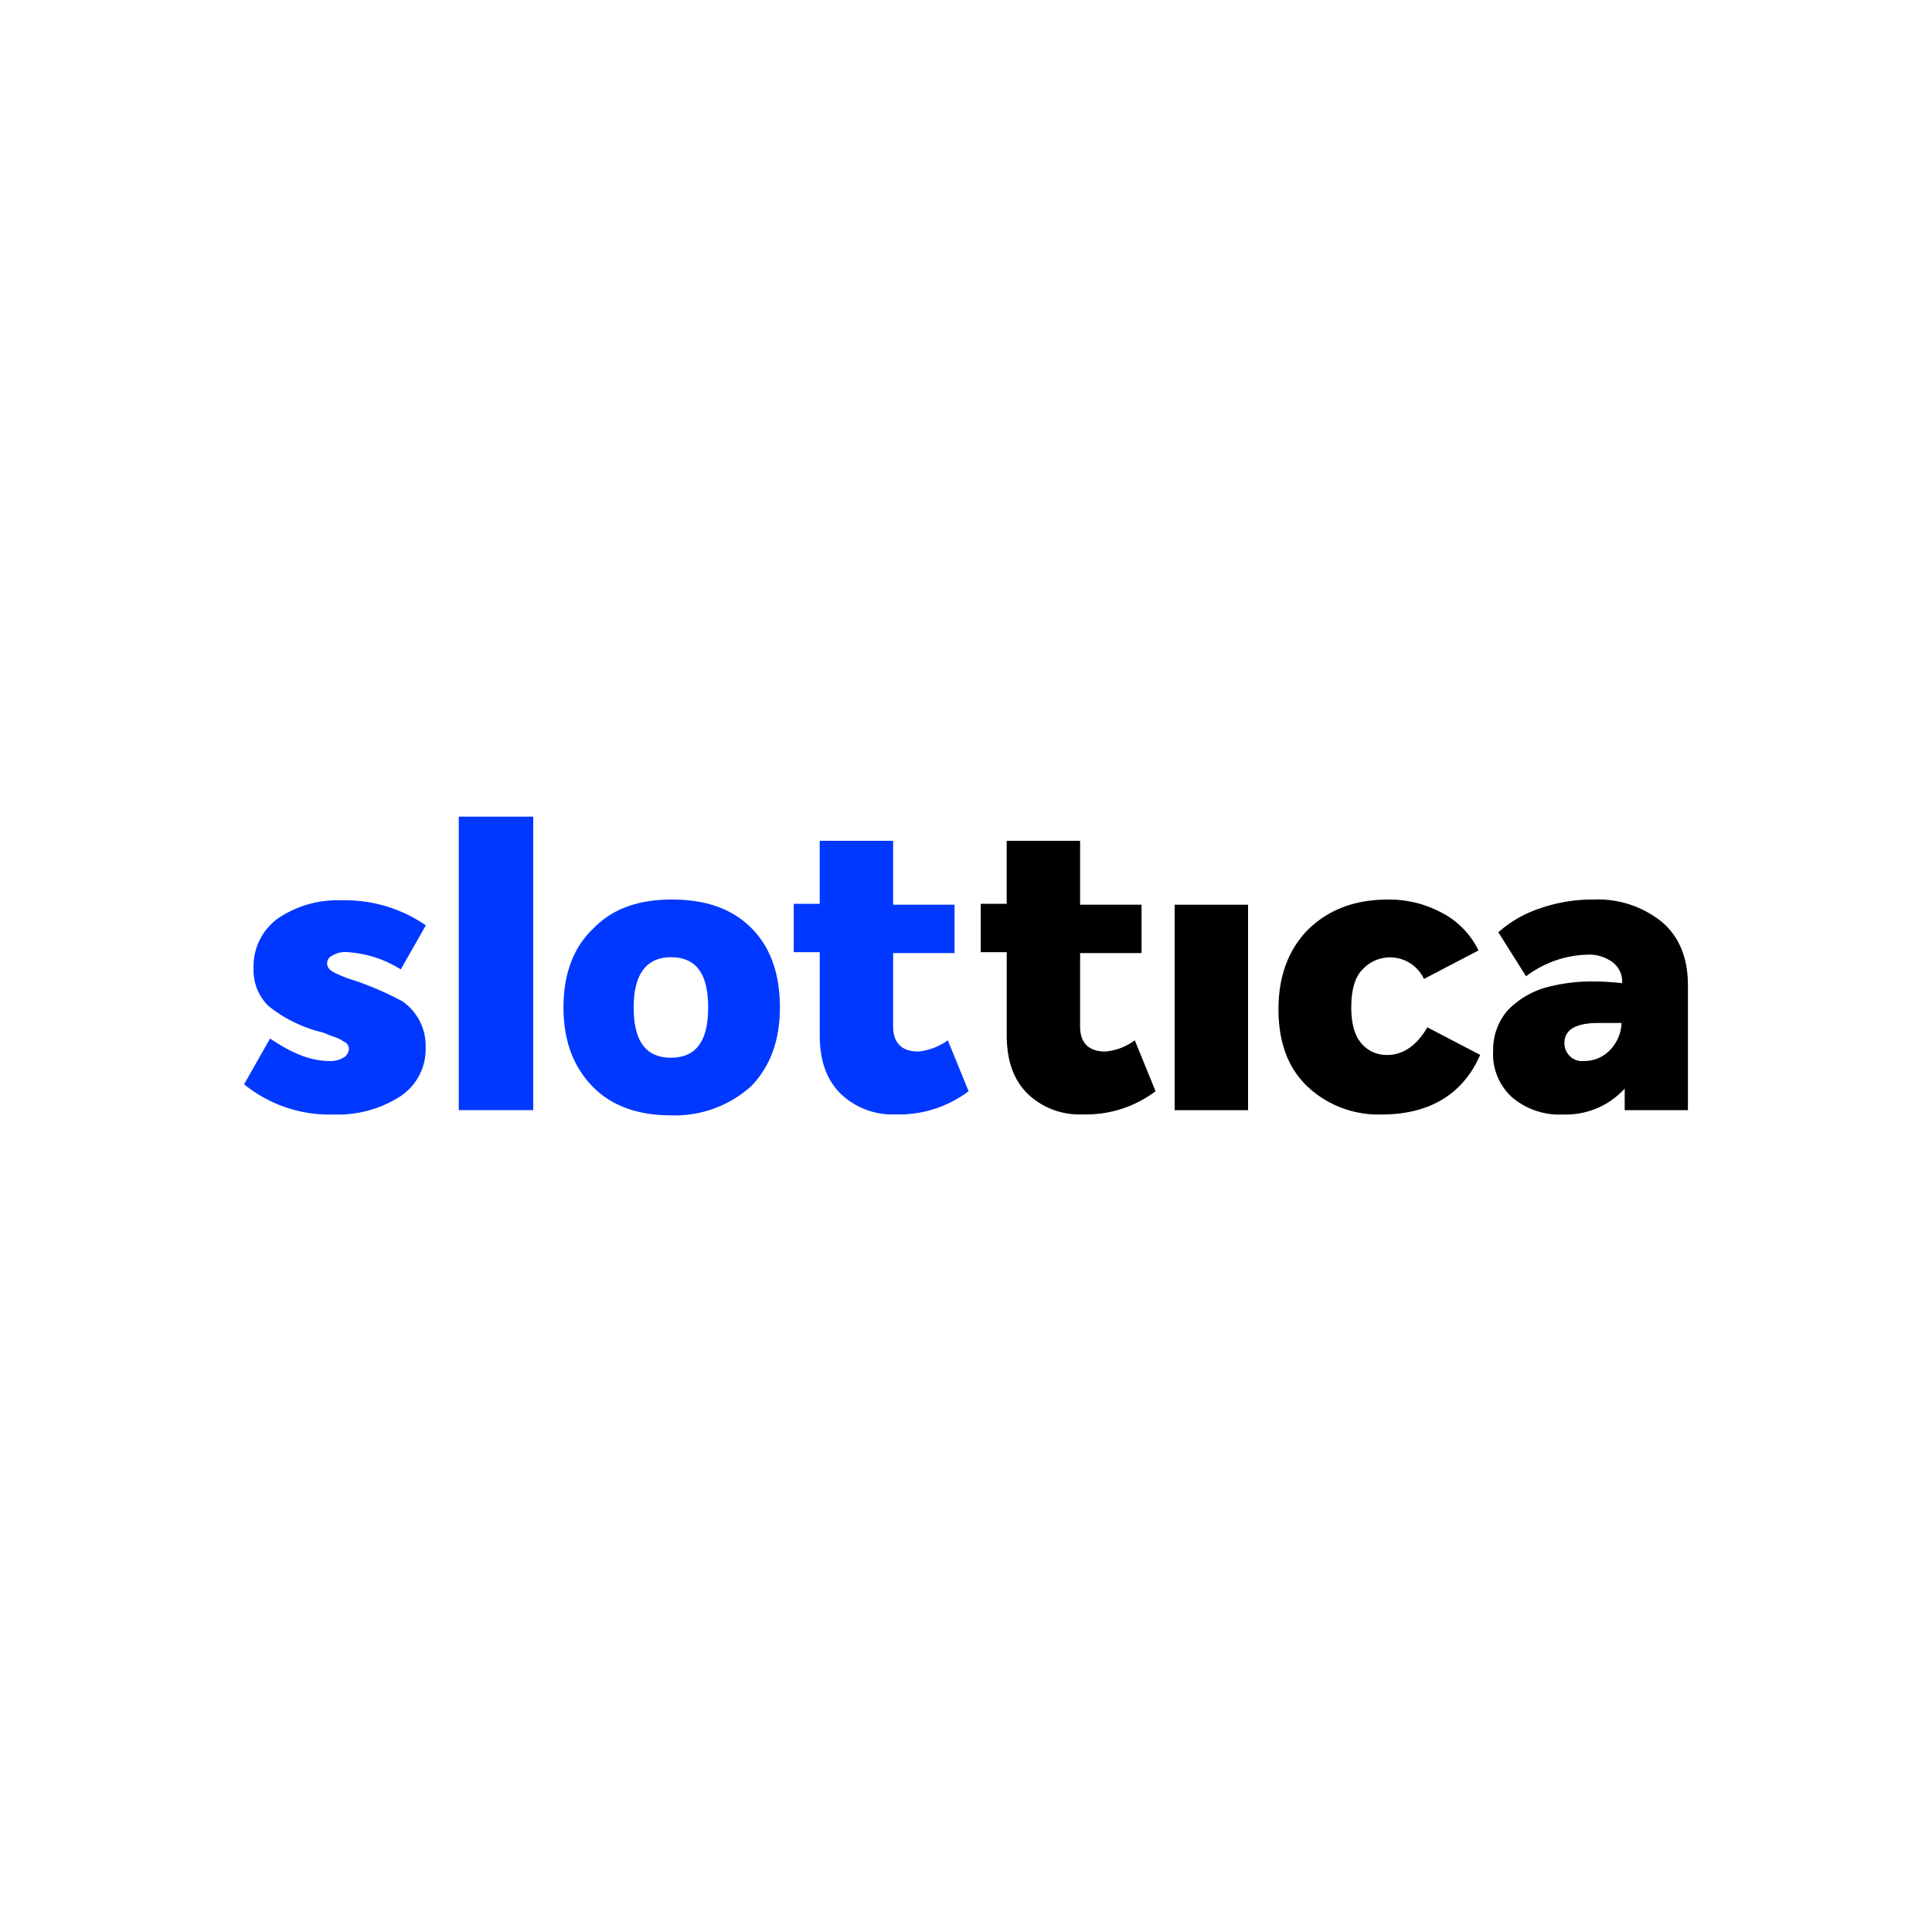 <svg id="Layer_1" data-name="Layer 1" xmlns="http://www.w3.org/2000/svg" xmlns:xlink="http://www.w3.org/1999/xlink" viewBox="0 0 500 500"><defs><style>.cls-1{fill:none;}.cls-2{clip-path:url(#clip-path);}.cls-3{fill:#0038ff;}</style><clipPath id="clip-path"><rect class="cls-1" x="63.17" y="211.35" width="373.65" height="77.31"/></clipPath></defs><title>1724_500x500_white</title><g class="cls-2"><path class="cls-3" d="M86.47,288.43a35,35,0,0,1-23.3-7.82l6.72-11.84c5.6,3.8,10.53,5.81,15.24,5.81a6.41,6.41,0,0,0,3.8-.9,2.65,2.65,0,0,0,.91-.85,2.53,2.53,0,0,0,.44-1.16,2.07,2.07,0,0,0-.22-1.12,1.74,1.74,0,0,0-.9-.89c-.45-.23-.67-.45-1.12-.67a11.34,11.34,0,0,0-1.57-.66,16,16,0,0,1-1.79-.67,10.41,10.41,0,0,0-2-.67c-.9-.22-1.57-.45-2.24-.67a35.34,35.34,0,0,1-11-6,12.91,12.91,0,0,1-3.81-9.61,15.28,15.28,0,0,1,6.27-13A27.51,27.51,0,0,1,88.49,233a36.72,36.72,0,0,1,21.72,6.48l-6.49,11.4a29.45,29.45,0,0,0-13.89-4.47,6.38,6.38,0,0,0-3.81.89,2.13,2.13,0,0,0-1,.8,2.1,2.1,0,0,0-.36,1.21c0,.9.44,1.57,1.57,2.24a31.13,31.13,0,0,0,5.6,2.23,83,83,0,0,1,12.32,5.36,14,14,0,0,1,6,11.84,14.59,14.59,0,0,1-6.94,13A29.75,29.75,0,0,1,86.47,288.43Z"/><path class="cls-3" d="M118.73,287.31v-76H138v76Z"/><path class="cls-3" d="M173.61,288.65c-8.51,0-15.45-2.45-20.38-7.59s-7.4-11.84-7.4-20.33,2.47-15.42,7.62-20.34c4.93-5.14,11.64-7.59,20.39-7.59,9,0,15.68,2.45,20.61,7.37s7.39,11.84,7.39,20.55c0,8.49-2.47,15.2-7.39,20.34A29.45,29.45,0,0,1,173.61,288.65ZM164,260.73c0,8.71,3.14,13,9.63,13s9.64-4.25,9.64-13-3.13-13-9.63-13C167.34,247.77,164,252,164,260.73Z"/><path class="cls-3" d="M245.29,269.22l5.38,13.18a29.72,29.72,0,0,1-18.82,6,19.32,19.32,0,0,1-14.32-5.37c-3.59-3.58-5.38-8.49-5.38-15.19V246.43h-6.73V233.91h6.72V217.6h19v16.54h15.9v12.51h-15.9v19c0,4.25,2.24,6.48,6.5,6.48A15.46,15.46,0,0,0,245.29,269.22Z"/><path d="M293.68,269.22l5.38,13.18a29.74,29.74,0,0,1-18.82,6,19.36,19.36,0,0,1-14.33-5.37c-3.58-3.58-5.37-8.49-5.37-15.19V246.43h-6.73V233.91h6.72V217.6h19v16.54h15.9v12.51h-15.9v19c0,4.25,2.24,6.48,6.49,6.48A14.63,14.63,0,0,0,293.68,269.22Z"/><path d="M304,287.31V234.14h19v53.17Z"/><path d="M357.53,288.43a26.83,26.83,0,0,1-18.82-6.92c-5.15-4.7-7.84-11.39-7.84-20.34,0-8.71,2.69-15.64,7.84-20.78,5.38-5.13,12.11-7.59,20.61-7.59A28.76,28.76,0,0,1,373,236.15a21.52,21.52,0,0,1,9.63,9.83l-14.11,7.37a9.68,9.68,0,0,0-15.9-2.45c-2,2-2.91,5.36-2.91,9.83q0,6.36,2.69,9.38a8.42,8.42,0,0,0,3,2.21,8.64,8.64,0,0,0,3.69.7c4,0,7.61-2.46,10.3-7.15L383.07,273C378.58,283.29,369.85,288.43,357.53,288.43Z"/><path d="M412.41,232.8a26.31,26.31,0,0,1,17.7,5.81c4.48,3.79,6.72,9.38,6.72,16.31v32.39H420.47v-5.58a20.54,20.54,0,0,1-15.9,6.7A18.9,18.9,0,0,1,391.35,284a15,15,0,0,1-3.84-5.48,14.87,14.87,0,0,1-1.08-6.59,15.45,15.45,0,0,1,3.8-10.5,22.27,22.27,0,0,1,9.63-5.81A45.6,45.6,0,0,1,412.64,254a66,66,0,0,1,7.16.45,6.24,6.24,0,0,0-.6-3.15,6.14,6.14,0,0,0-2.09-2.43,10.13,10.13,0,0,0-6.49-1.79,27.35,27.35,0,0,0-15.68,5.58l-7.17-11.39a30.69,30.69,0,0,1,11-6.26A40.76,40.76,0,0,1,412.41,232.8ZM410,274.58a9.08,9.08,0,0,0,3.52-.68,8.85,8.85,0,0,0,3-2,10.62,10.62,0,0,0,3.14-7.15h-6.05c-5.83,0-8.74,1.78-8.74,5.14a4.67,4.67,0,0,0,.32,1.81,4.58,4.58,0,0,0,1,1.54,4.46,4.46,0,0,0,1.74,1.12A4.54,4.54,0,0,0,410,274.58Z"/></g></svg>